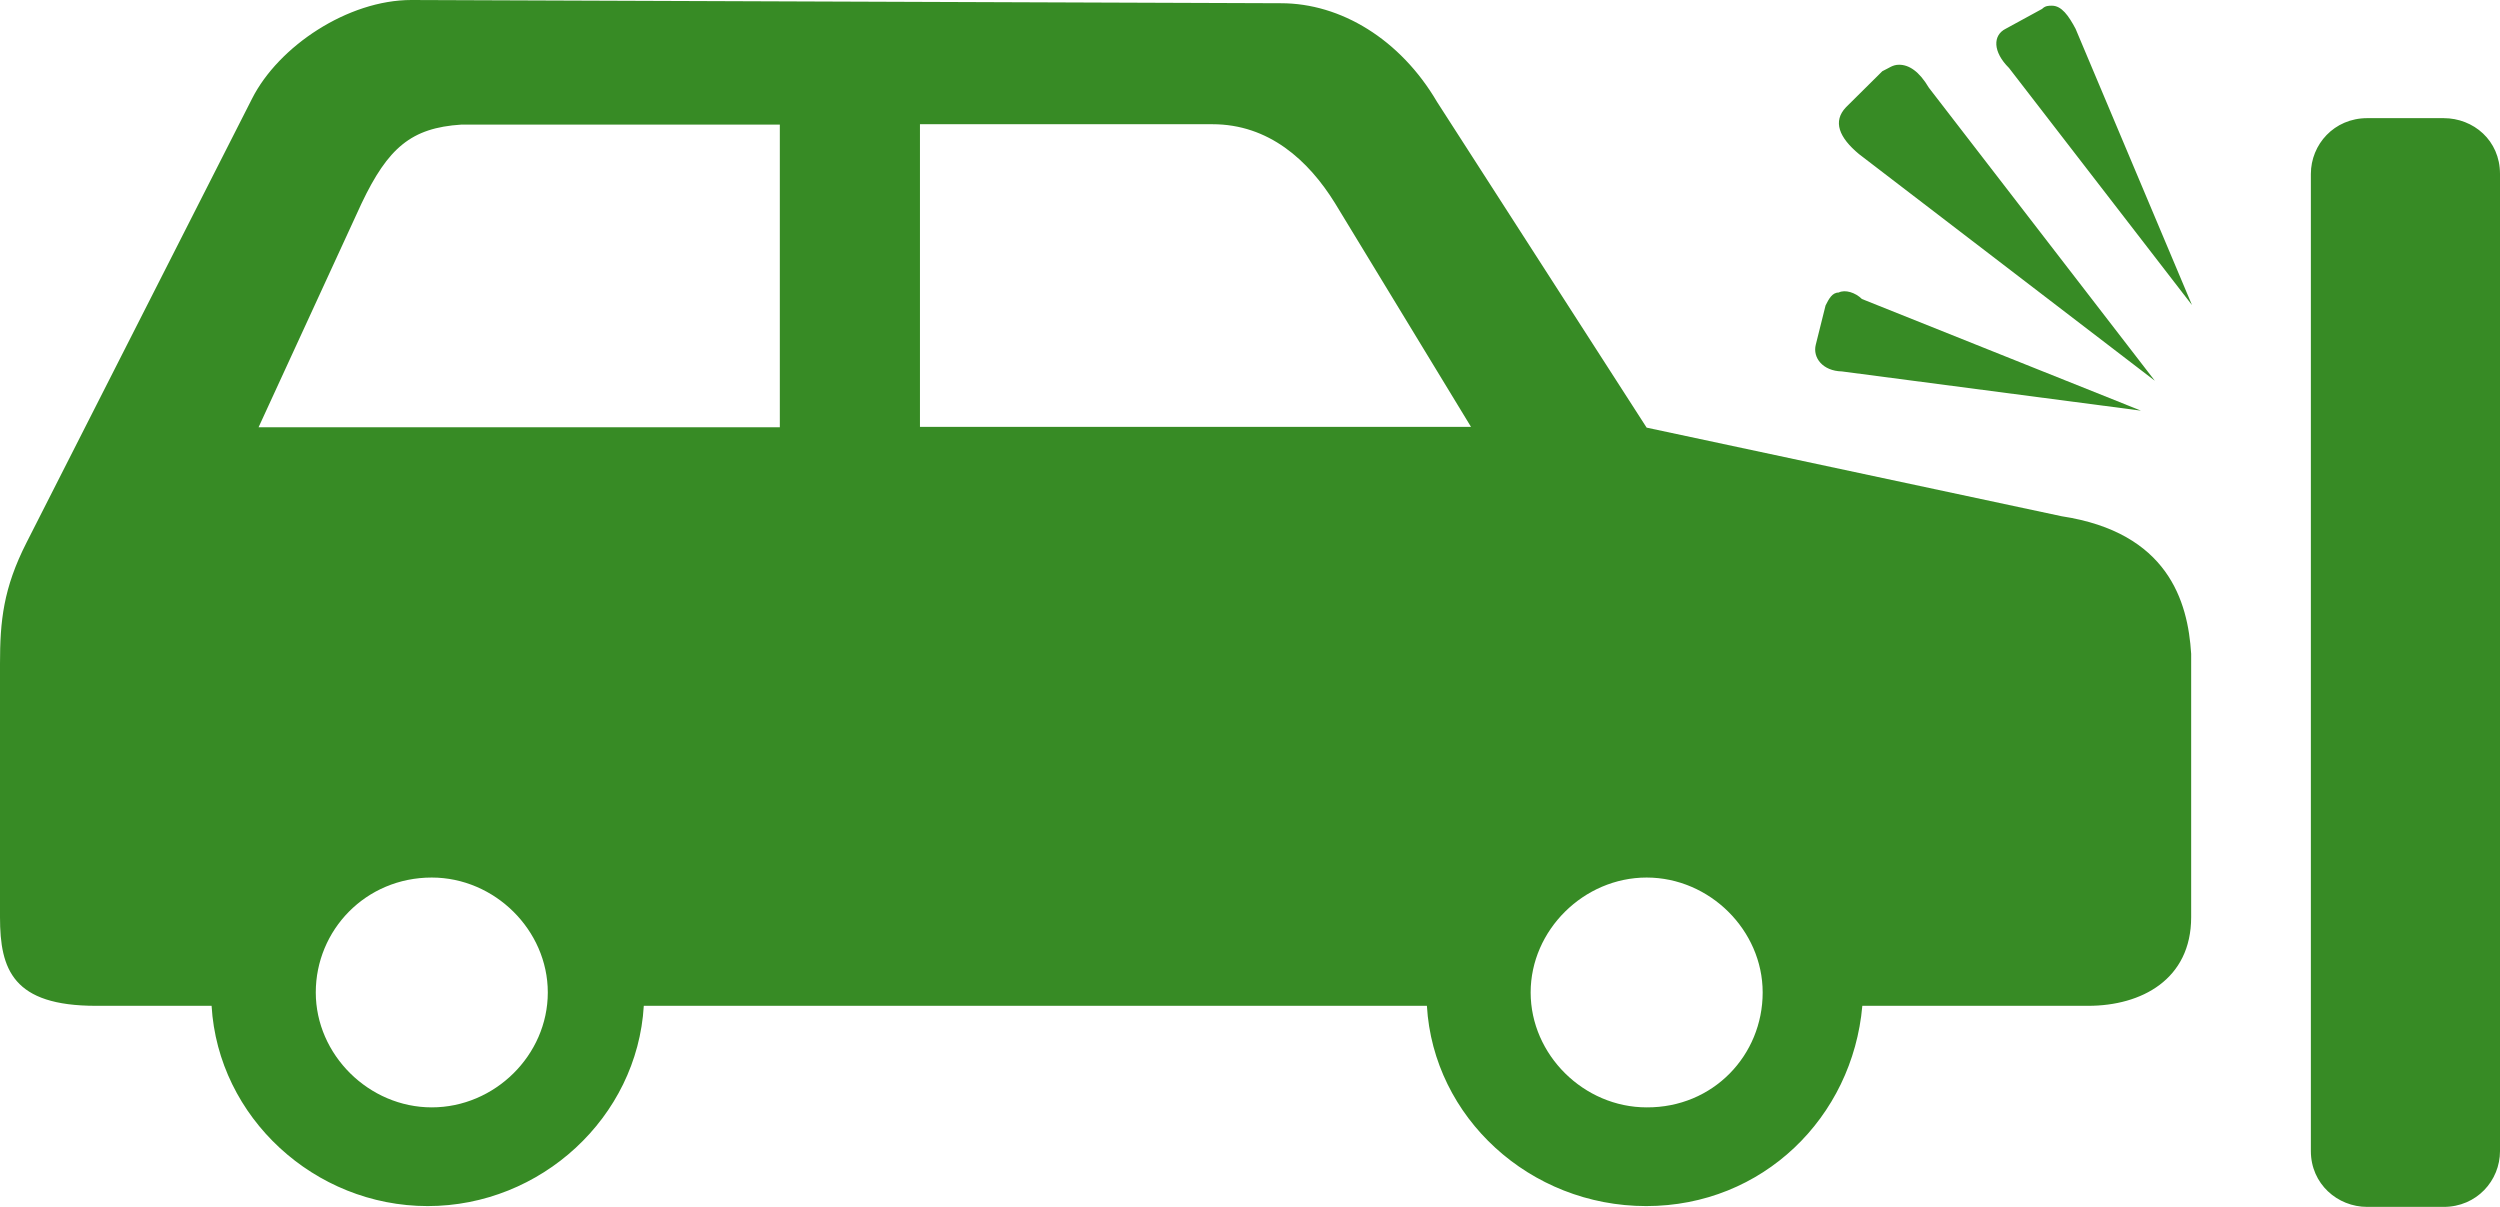 <?xml version="1.0" encoding="UTF-8" standalone="no"?>
<!DOCTYPE svg PUBLIC "-//W3C//DTD SVG 1.1//EN" "http://www.w3.org/Graphics/SVG/1.1/DTD/svg11.dtd">
<svg width="100%" height="100%" viewBox="0 0 58 28" version="1.1" xmlns="http://www.w3.org/2000/svg" xmlns:xlink="http://www.w3.org/1999/xlink" xml:space="preserve" xmlns:serif="http://www.serif.com/" style="fill-rule:evenodd;clip-rule:evenodd;stroke-linejoin:round;stroke-miterlimit:2;">
    <g transform="matrix(1,0,0,1,-1198.37,-1866.76)">
        <g transform="matrix(1,0,0,1,1198.37,1866.76)">
            <path d="M42.126,7.997L42.353,7.087C42.429,6.937 42.505,6.787 42.656,6.787C42.808,6.711 43.045,6.787 43.197,6.937L49.67,9.527L42.732,8.617C42.287,8.607 42.05,8.298 42.126,7.997ZM43.13,3.576L49.992,8.833L44.751,2.037C44.524,1.652 44.287,1.502 44.059,1.502C43.907,1.502 43.832,1.577 43.67,1.652L42.827,2.488C42.514,2.816 42.666,3.191 43.13,3.576ZM56.692,2.741L54.92,2.741C54.152,2.741 53.612,3.351 53.612,4.036L53.612,26.705C53.612,27.465 54.228,28 54.92,28L56.692,28C57.46,28 58,27.39 58,26.705L58,4.036C58,3.257 57.384,2.741 56.692,2.741ZM47.604,0.132C47.528,0.132 47.452,0.132 47.376,0.207L46.533,0.667C46.23,0.817 46.23,1.202 46.609,1.577L50.854,7.077L48.153,0.667C47.992,0.366 47.831,0.132 47.604,0.132ZM50.835,15.169L50.835,21.279C50.835,22.725 49.679,23.335 48.447,23.335L43.206,23.335C42.979,25.925 40.894,27.981 38.193,27.981C35.492,27.981 33.255,25.925 33.104,23.335L14.936,23.335C14.784,25.925 12.548,27.981 9.923,27.981C7.297,27.981 5.061,25.925 4.909,23.335L2.227,23.335C0.303,23.335 0,22.499 0,21.279L0,15.403C0,14.408 0.076,13.648 0.616,12.587L5.847,2.29C6.463,1.07 8.075,0 9.543,0L29.72,0.075C31.104,0.075 32.487,0.91 33.34,2.365L38.202,9.921L47.831,11.977C50.295,12.353 50.76,13.948 50.835,15.169ZM12.709,23.025C12.709,21.58 11.477,20.359 10.017,20.359C8.482,20.359 7.326,21.58 7.326,23.025C7.326,24.47 8.558,25.691 10.017,25.691C11.477,25.691 12.709,24.48 12.709,23.025ZM18.101,2.891L10.7,2.891C9.543,2.966 9.003,3.426 8.387,4.721L5.999,9.912L18.092,9.912L18.092,2.891L18.101,2.891ZM34.127,9.903L30.971,4.712C30.355,3.717 29.436,2.882 28.128,2.882L21.343,2.882L21.343,9.903L34.127,9.903ZM40.894,23.025C40.894,21.58 39.662,20.359 38.202,20.359C36.743,20.359 35.511,21.58 35.511,23.025C35.511,24.47 36.743,25.691 38.202,25.691C39.747,25.7 40.894,24.48 40.894,23.025Z" style="fill:rgb(55,139,37);fill-rule:nonzero;"/>
        </g>
    </g>
</svg>
